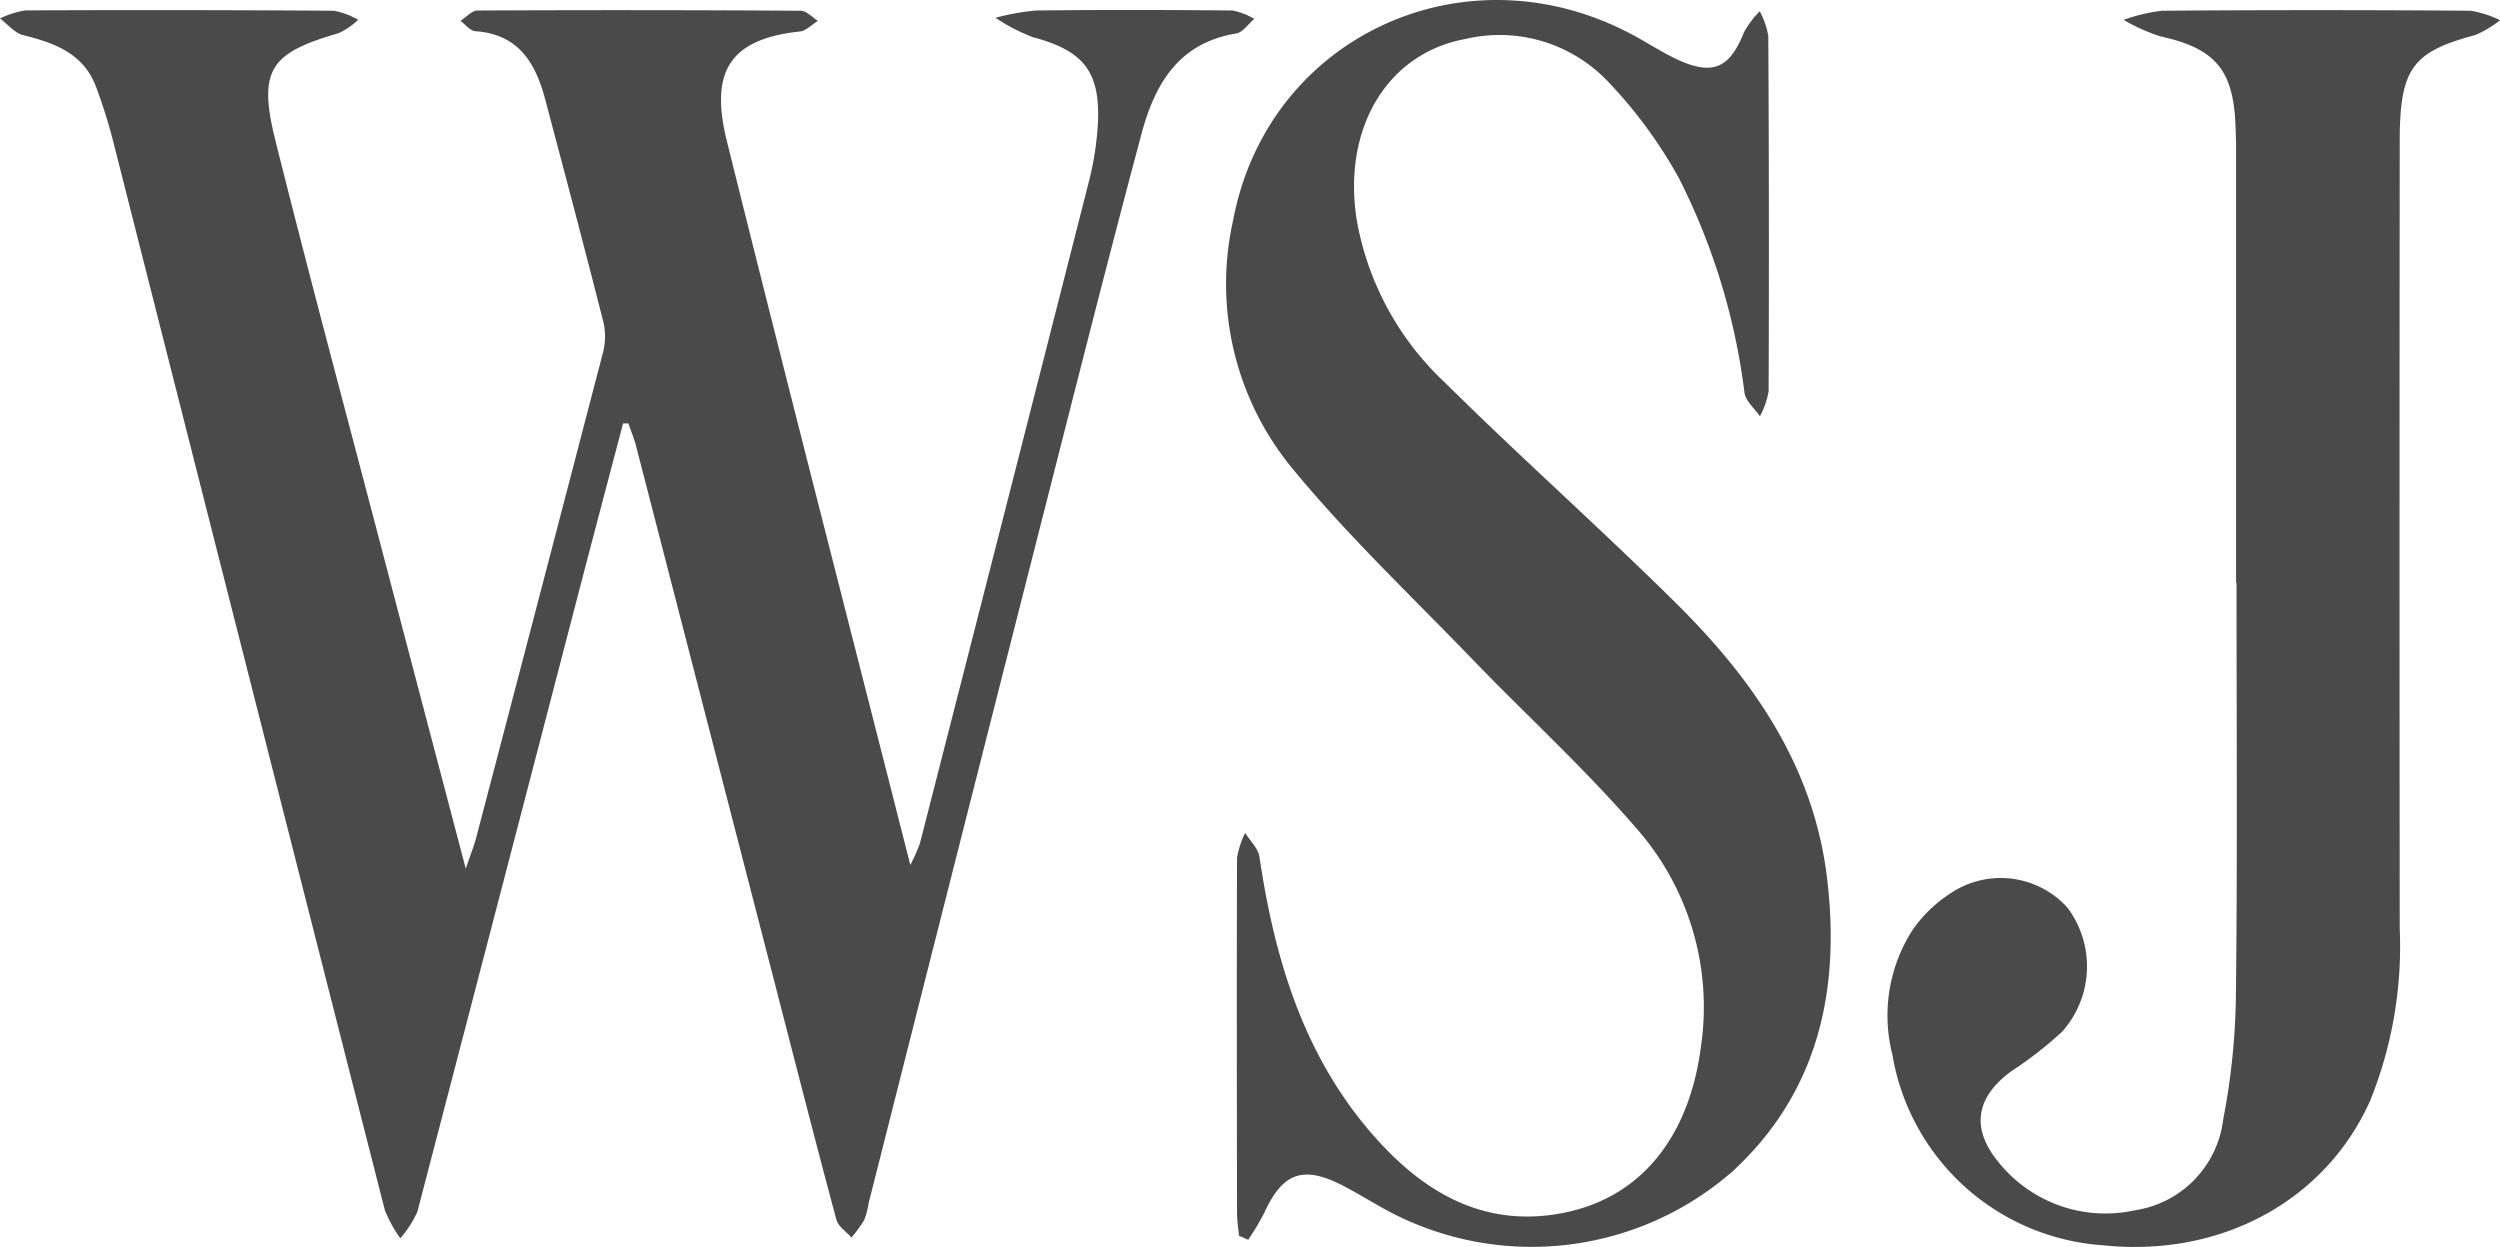 <svg xmlns="http://www.w3.org/2000/svg" width="127.166" height="63.426" viewBox="0 0 127.166 63.426">
  <g id="Group_335" data-name="Group 335" transform="translate(0)">
    <path id="Path_156" data-name="Path 156" d="M468.748,912.306c-.739,2.814-1.485,5.626-2.218,8.442q-4.114,15.825-8.242,31.646a5.28,5.28,0,0,1-.871,1.356,6.58,6.58,0,0,1-.788-1.441q-6.934-27.2-13.831-54.414a26.85,26.85,0,0,0-.852-2.7c-.634-1.711-2.107-2.247-3.714-2.644-.435-.108-.787-.556-1.177-.849a4.606,4.606,0,0,1,1.294-.409q7.844-.036,15.689.017a3.943,3.943,0,0,1,1.238.463,3.855,3.855,0,0,1-.988.676c-3.515,1.014-4.121,1.876-3.214,5.5,1.75,7,3.626,13.971,5.454,20.952,1.361,5.194,2.73,10.386,4.219,16.049.272-.8.425-1.171.526-1.556q3.221-12.277,6.418-24.56a3.365,3.365,0,0,0,.08-1.592c-.962-3.812-1.975-7.612-2.98-11.413-.491-1.857-1.357-3.326-3.55-3.476-.266-.018-.51-.345-.764-.529.29-.182.58-.523.871-.525q8.217-.041,16.435.012c.294,0,.586.335.879.514-.308.188-.6.508-.925.542-3.767.4-4.536,2.243-3.7,5.609,3.024,12.169,6.152,24.311,9.323,36.785a8.721,8.721,0,0,0,.489-1.1q4.3-16.78,8.57-33.566a15.541,15.541,0,0,0,.485-3.089c.121-2.625-.764-3.675-3.313-4.352a9.547,9.547,0,0,1-1.9-.985,12.142,12.142,0,0,1,2.056-.371c3.336-.039,6.674-.032,10.01,0a3.446,3.446,0,0,1,1.1.429c-.307.257-.586.687-.926.742-2.924.476-4.135,2.573-4.81,5.1-1.413,5.289-2.765,10.593-4.115,15.9q-4.9,19.248-9.767,38.5a3.945,3.945,0,0,1-.228.863,6.73,6.73,0,0,1-.645.881c-.263-.3-.673-.563-.766-.91-1.008-3.75-1.969-7.512-2.94-11.271q-3.62-14.024-7.242-28.048c-.1-.4-.265-.789-.4-1.183Z" transform="translate(-437.056 -890.764)" fill="#4a4a4a"/>
    <path id="Path_157" data-name="Path 157" d="M553.644,953.182c-.036-.38-.1-.759-.1-1.139-.01-6.026-.021-12.052,0-18.077a4.448,4.448,0,0,1,.413-1.276c.251.405.663.787.727,1.22.81,5.466,2.4,10.6,6.3,14.722,2.246,2.369,4.949,3.9,8.356,3.512,4.422-.506,7.187-3.676,7.812-8.667a13.761,13.761,0,0,0-3.364-11.1c-2.6-3-5.551-5.695-8.312-8.558-3.1-3.218-6.371-6.309-9.195-9.76a14.756,14.756,0,0,1-2.934-12.542c1.761-9.318,11.773-13.975,20.288-9.438.79.421,1.542.923,2.354,1.294,1.769.808,2.628.4,3.343-1.413a4.961,4.961,0,0,1,.8-1.065,4.21,4.21,0,0,1,.435,1.259q.051,9.039.016,18.077a4.183,4.183,0,0,1-.442,1.266c-.27-.393-.716-.758-.784-1.184a33.173,33.173,0,0,0-3.344-10.943,23.745,23.745,0,0,0-3.7-5,7.6,7.6,0,0,0-7.17-2.059c-3.972.733-6.247,4.556-5.51,9.205a14.833,14.833,0,0,0,4.488,8.27c3.855,3.816,7.918,7.422,11.772,11.238,3.887,3.85,6.948,8.242,7.649,13.86.715,5.728-.4,10.982-4.8,15.029a15.519,15.519,0,0,1-17.442,2.048c-.792-.419-1.55-.9-2.345-1.315-2.049-1.063-3.089-.687-4.036,1.39a13.641,13.641,0,0,1-.807,1.352Z" transform="translate(-490.62 -890.324)" fill="#4a4a4a"/>
    <path id="Path_158" data-name="Path 158" d="M633.229,920.414q0-11.056,0-22.113c0-.4-.016-.8-.032-1.195-.114-2.815-1.065-3.887-3.826-4.49a9.654,9.654,0,0,1-1.863-.837,8.873,8.873,0,0,1,1.961-.465q7.844-.059,15.688,0a5.262,5.262,0,0,1,1.5.483,5.469,5.469,0,0,1-1.28.76c-3.17.844-3.821,1.693-3.824,5.389q-.019,20.021,0,40.042a21,21,0,0,1-1.5,8.76c-2.285,5.12-7.632,8.005-13.634,7.359a11.657,11.657,0,0,1-10.674-9.7,8.056,8.056,0,0,1,1.018-6.32,6.877,6.877,0,0,1,1.9-1.851,4.574,4.574,0,0,1,5.988.7,4.988,4.988,0,0,1-.28,6.321,19.775,19.775,0,0,1-2.585,2.008c-1.784,1.312-2.059,2.88-.656,4.6a6.976,6.976,0,0,0,6.964,2.464,5.318,5.318,0,0,0,4.481-4.623,35.337,35.337,0,0,0,.648-6.513c.078-6.922.029-13.845.029-20.768Z" transform="translate(-519.488 -890.768)" fill="#4a4a4a"/>
  </g>
</svg>
